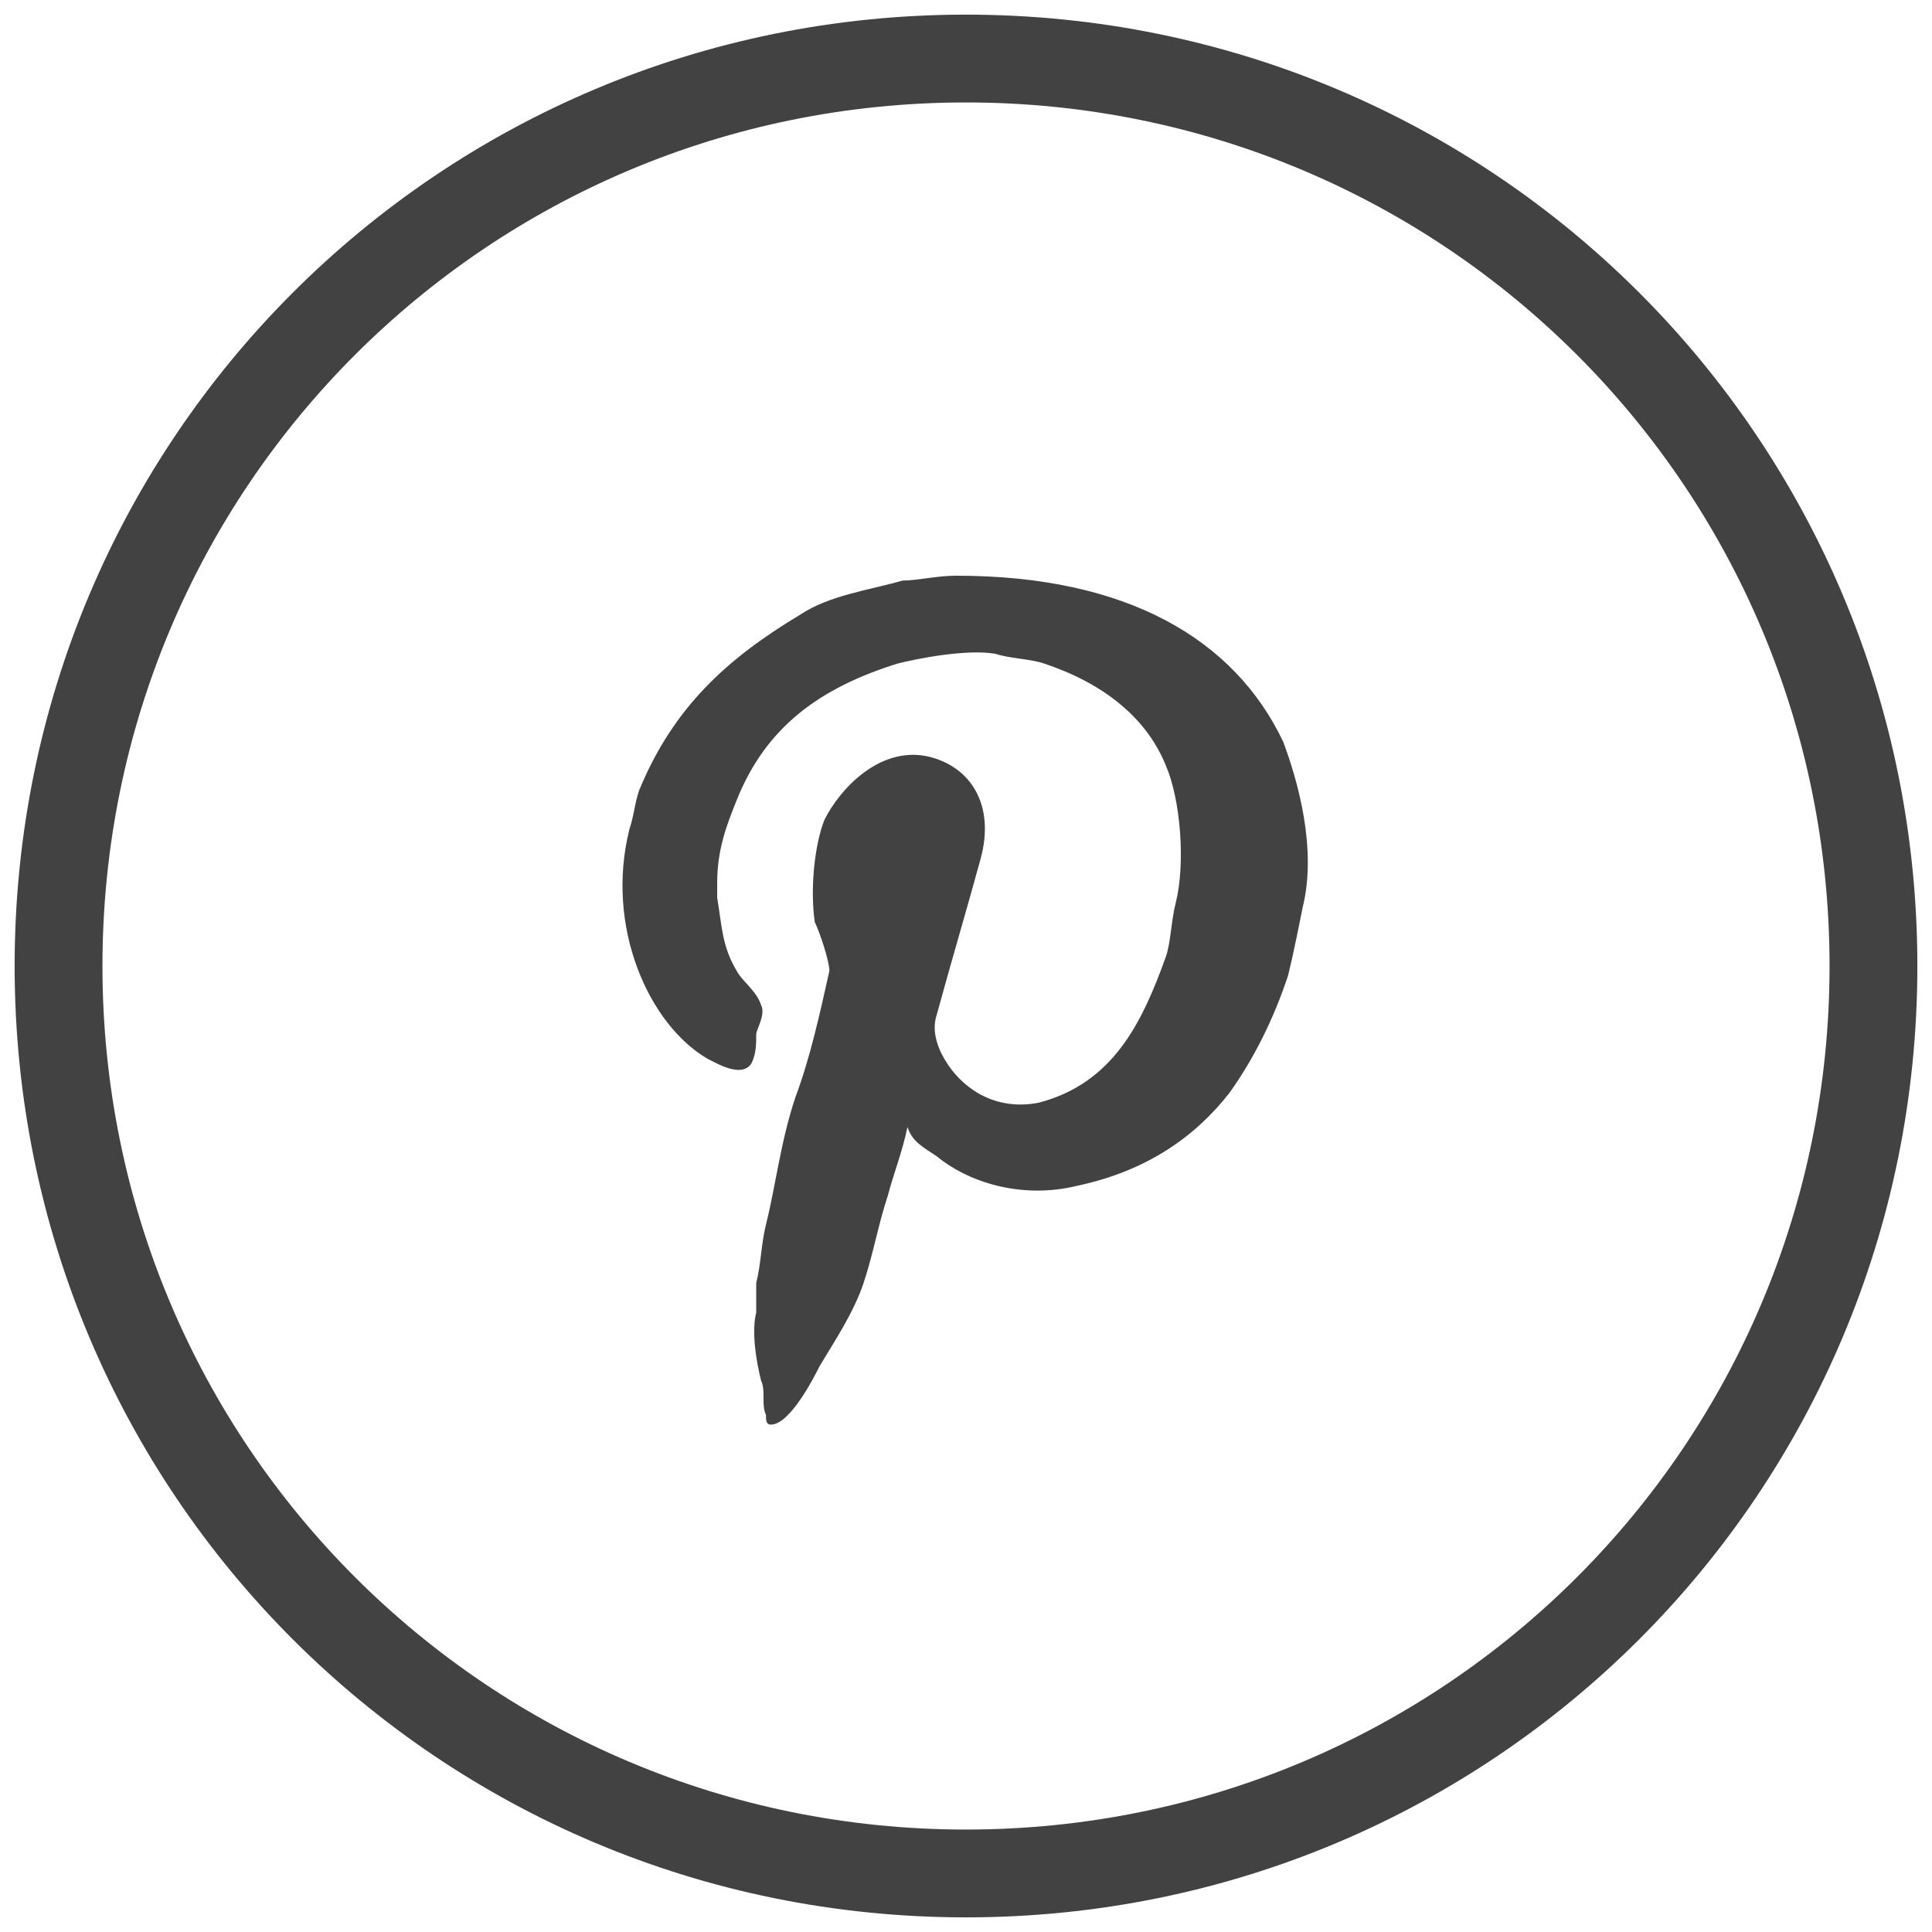 <?xml version="1.0" encoding="utf-8"?>
<!-- Generator: Adobe Illustrator 21.1.0, SVG Export Plug-In . SVG Version: 6.00 Build 0)  -->
<svg version="1.1" id="Capa_1" xmlns="http://www.w3.org/2000/svg" xmlns:xlink="http://www.w3.org/1999/xlink" x="0px" y="0px"
	 viewBox="0 0 39.6 39.6" style="enable-background:new 0 0 39.6 39.6;" xml:space="preserve">
<style type="text/css">
	.st0{fill:#424243;}
</style>
<path class="st0" d="M19.6,11.8c-0.4,0-0.8,0.1-1.1,0.1c-0.7,0.2-1.5,0.3-2.1,0.7c-1.5,0.9-2.6,1.9-3.3,3.6
	c-0.1,0.3-0.1,0.5-0.2,0.8c-0.5,2,0.4,4,1.6,4.7c0.2,0.1,0.7,0.4,0.9,0.1c0.1-0.2,0.1-0.4,0.1-0.6c0-0.1,0.2-0.4,0.1-0.6
	c-0.1-0.3-0.4-0.5-0.5-0.7c-0.3-0.5-0.3-0.9-0.4-1.5c0-0.1,0-0.2,0-0.3c0-0.7,0.2-1.2,0.4-1.7c0.6-1.5,1.7-2.3,3.3-2.8
	c0.4-0.1,1.4-0.3,2-0.2c0.3,0.1,0.7,0.1,1,0.2c1.2,0.4,2.1,1.1,2.5,2.1c0.3,0.7,0.4,2,0.2,2.8c-0.1,0.4-0.1,0.8-0.2,1.1
	c-0.5,1.4-1.1,2.6-2.6,3c-1,0.2-1.7-0.4-2-1c-0.1-0.2-0.2-0.5-0.1-0.8c0.3-1.1,0.6-2.1,0.9-3.2c0.3-1.1-0.2-1.9-1.1-2.1
	c-1-0.2-1.8,0.7-2.1,1.3c-0.2,0.5-0.3,1.4-0.2,2.1c0.1,0.2,0.3,0.8,0.3,1c-0.2,0.9-0.4,1.8-0.7,2.6c-0.3,0.9-0.4,1.8-0.6,2.6
	c-0.1,0.4-0.1,0.8-0.2,1.2v0.6c-0.1,0.4,0,1,0.1,1.4c0.1,0.2,0,0.5,0.1,0.7c0,0.1,0,0.2,0.1,0.2c0.4,0,0.9-1,1-1.2
	c0.3-0.5,0.7-1.1,0.9-1.7c0.2-0.6,0.3-1.2,0.5-1.8c0.1-0.4,0.3-0.9,0.4-1.4h0c0.1,0.3,0.3,0.4,0.6,0.6c0.6,0.5,1.7,0.9,2.9,0.6
	c1.4-0.3,2.4-1,3.1-1.9c0.5-0.7,0.9-1.5,1.2-2.4c0.1-0.4,0.2-0.9,0.3-1.4c0.3-1.2-0.1-2.6-0.4-3.4C25.3,13.1,23.1,11.8,19.6,11.8
	 M19.8,0.3C9,0.3,0.3,9,0.3,19.8c0,10.8,8.7,19.5,19.5,19.5c10.8,0,19.5-8.7,19.5-19.5C39.3,9,30.6,0.3,19.8,0.3 M19.8,37.5
	c-9.8,0-17.7-7.9-17.7-17.7C2.1,10,10,2.1,19.8,2.1c9.8,0,17.7,7.9,17.7,17.7C37.5,29.6,29.6,37.5,19.8,37.5"/>
</svg>
